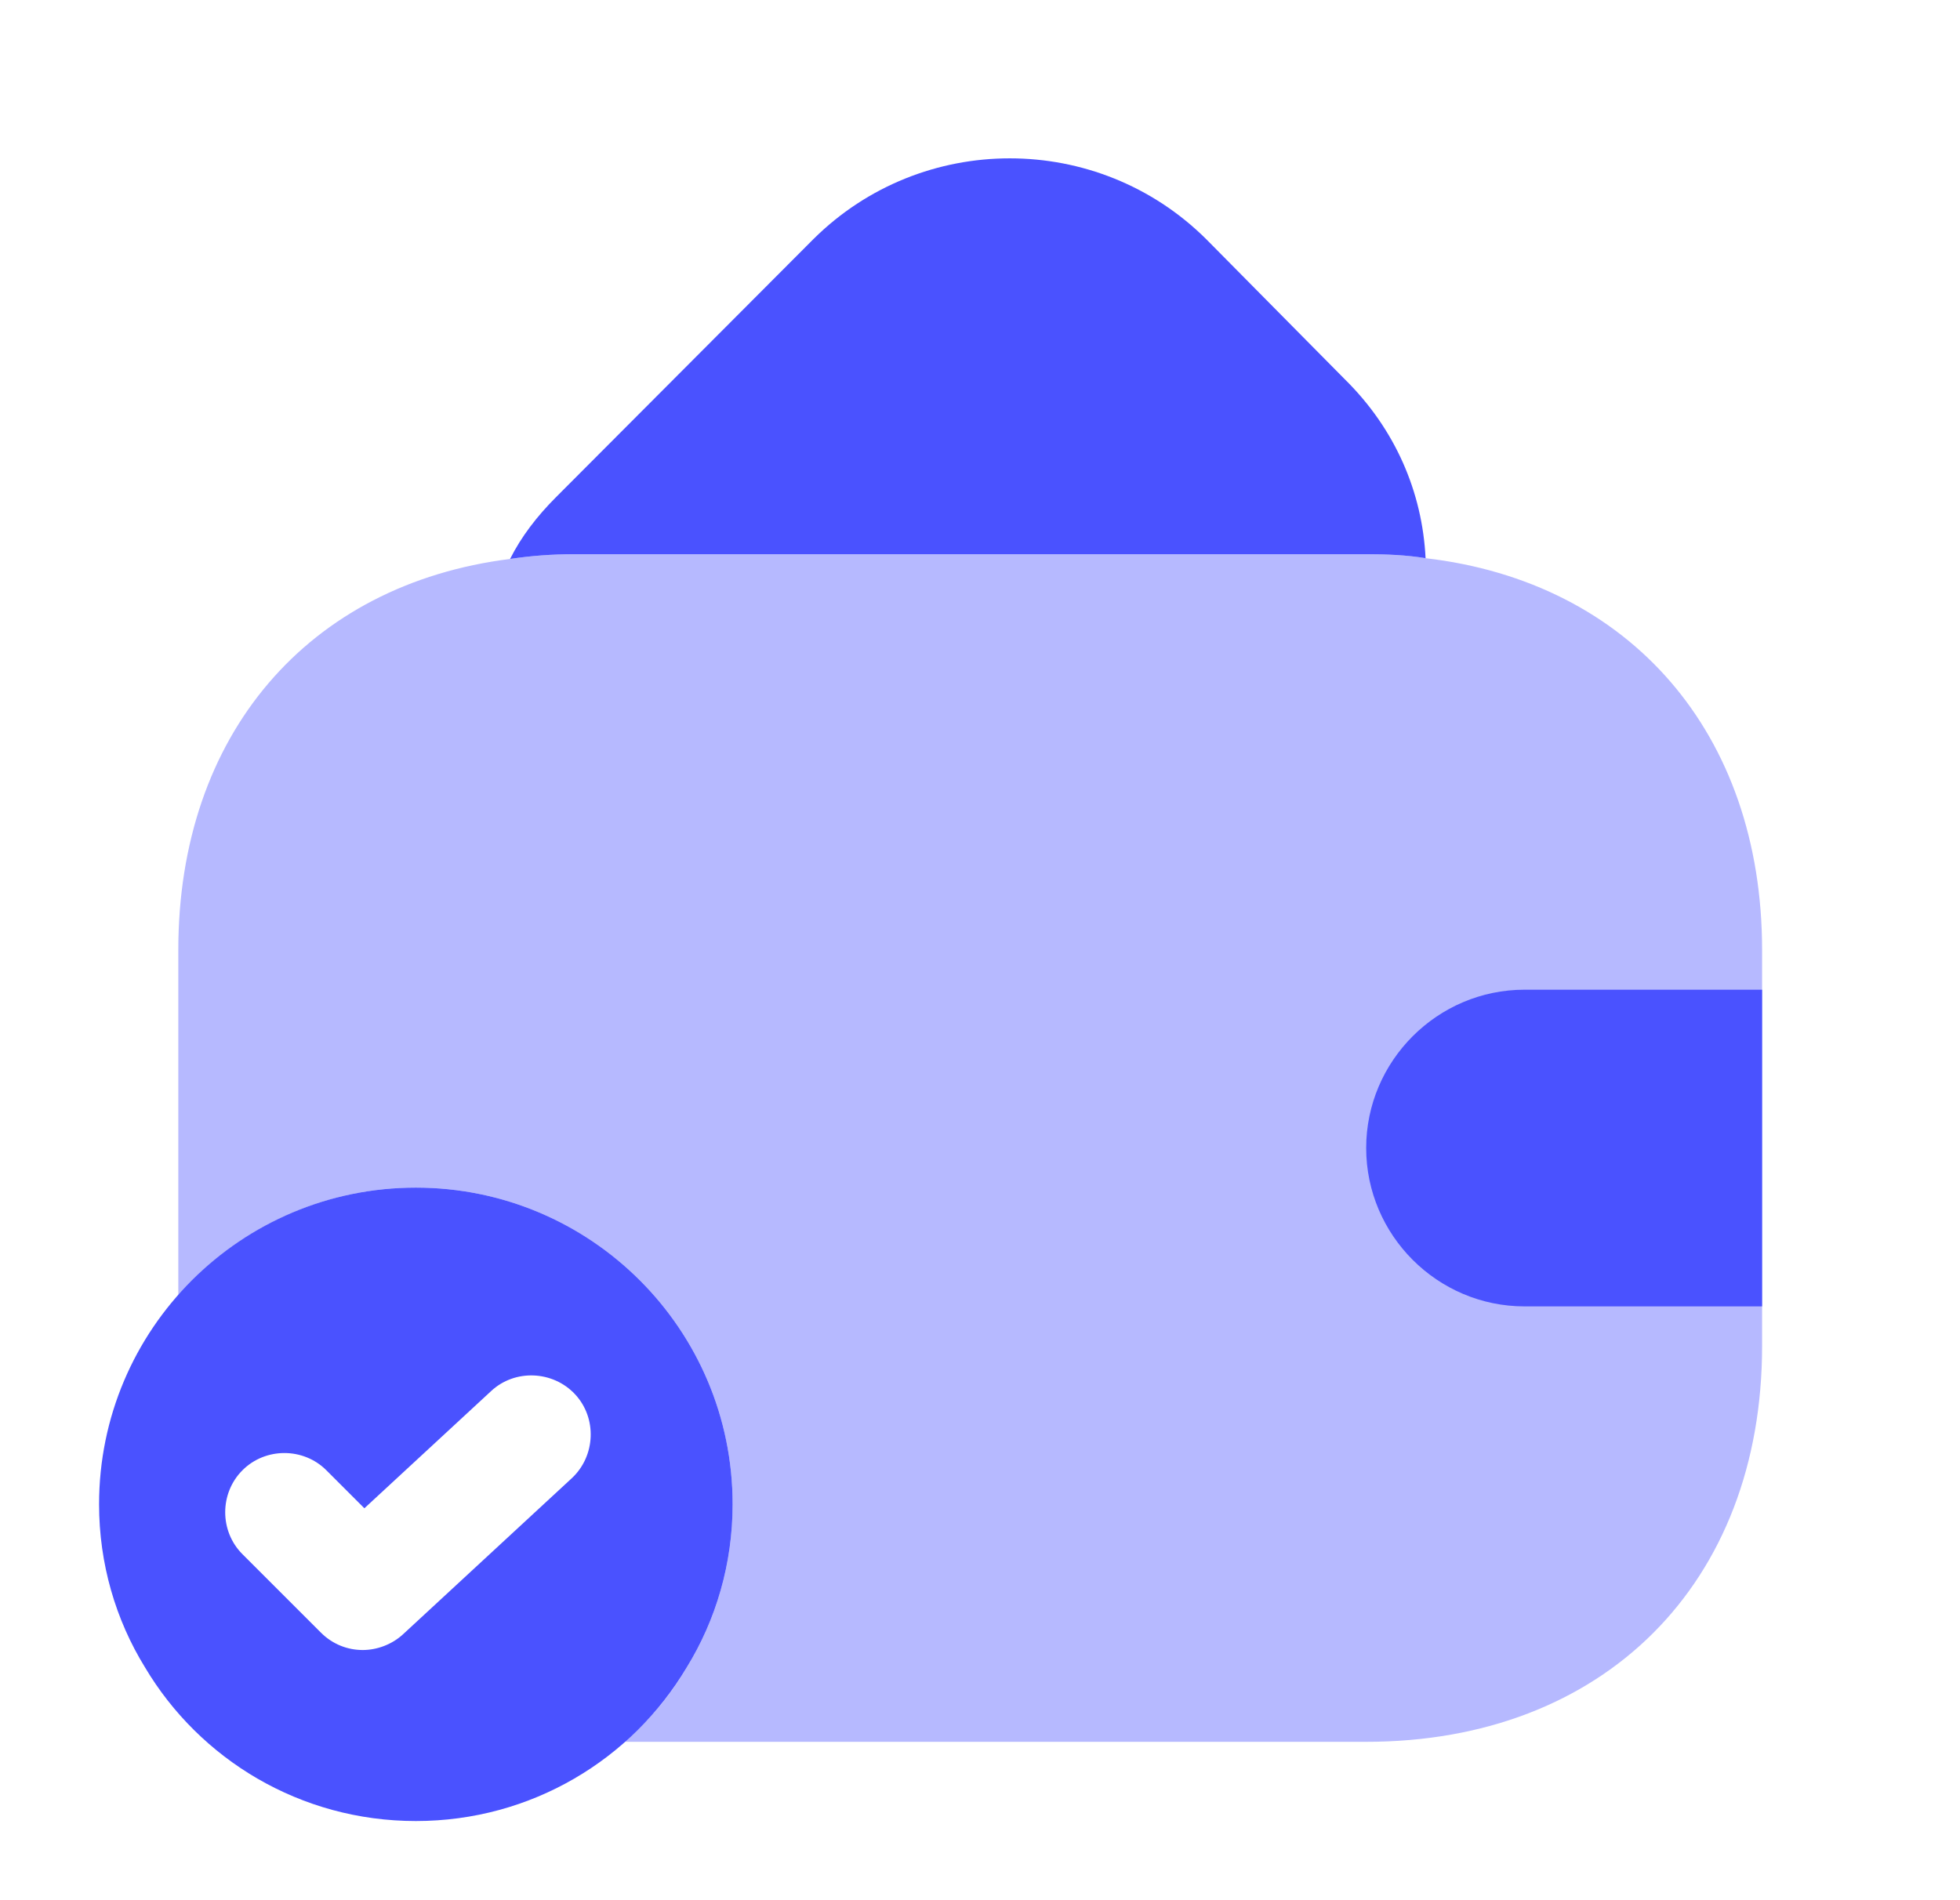 <svg width="33" height="32" viewBox="0 0 33 32" fill="none" xmlns="http://www.w3.org/2000/svg">
<path d="M7.002 20C4.055 20 1.668 22.387 1.668 25.333C1.668 26.333 1.948 27.28 2.442 28.08C3.362 29.627 5.055 30.667 7.002 30.667C8.948 30.667 10.642 29.627 11.562 28.08C12.055 27.28 12.335 26.333 12.335 25.333C12.335 22.387 9.948 20 7.002 20ZM9.628 24.893L6.788 27.52C6.602 27.693 6.348 27.787 6.108 27.787C5.855 27.787 5.602 27.693 5.402 27.493L4.082 26.173C3.695 25.787 3.695 25.147 4.082 24.76C4.468 24.373 5.108 24.373 5.495 24.76L6.135 25.4L8.268 23.427C8.668 23.053 9.308 23.08 9.682 23.48C10.055 23.88 10.028 24.52 9.628 24.893Z" fill="#4A52FF"/>
<path d="M24.002 9.4C23.681 9.347 23.348 9.333 23.002 9.333H9.668C9.295 9.333 8.935 9.36 8.588 9.413C8.775 9.04 9.041 8.693 9.361 8.373L13.695 4.027C15.521 2.213 18.482 2.213 20.308 4.027L22.642 6.387C23.495 7.227 23.948 8.293 24.002 9.4Z" fill="#4A52FF"/>
<path opacity="0.4" d="M29.668 16V22.667C29.668 26.667 27.002 29.333 23.002 29.333H10.508C10.922 28.987 11.282 28.56 11.562 28.08C12.055 27.28 12.335 26.333 12.335 25.333C12.335 22.387 9.948 20 7.002 20C5.402 20 3.975 20.707 3.002 21.813V16C3.002 12.373 5.188 9.84 8.588 9.413C8.935 9.36 9.295 9.333 9.668 9.333H23.002C23.348 9.333 23.682 9.347 24.002 9.4C27.442 9.8 29.668 12.347 29.668 16Z" fill="#4A52FF"/>
<path d="M29.668 16.667H25.668C24.202 16.667 23.002 17.867 23.002 19.333C23.002 20.8 24.202 22 25.668 22H29.668" fill="#4A52FF"/>
</svg>

